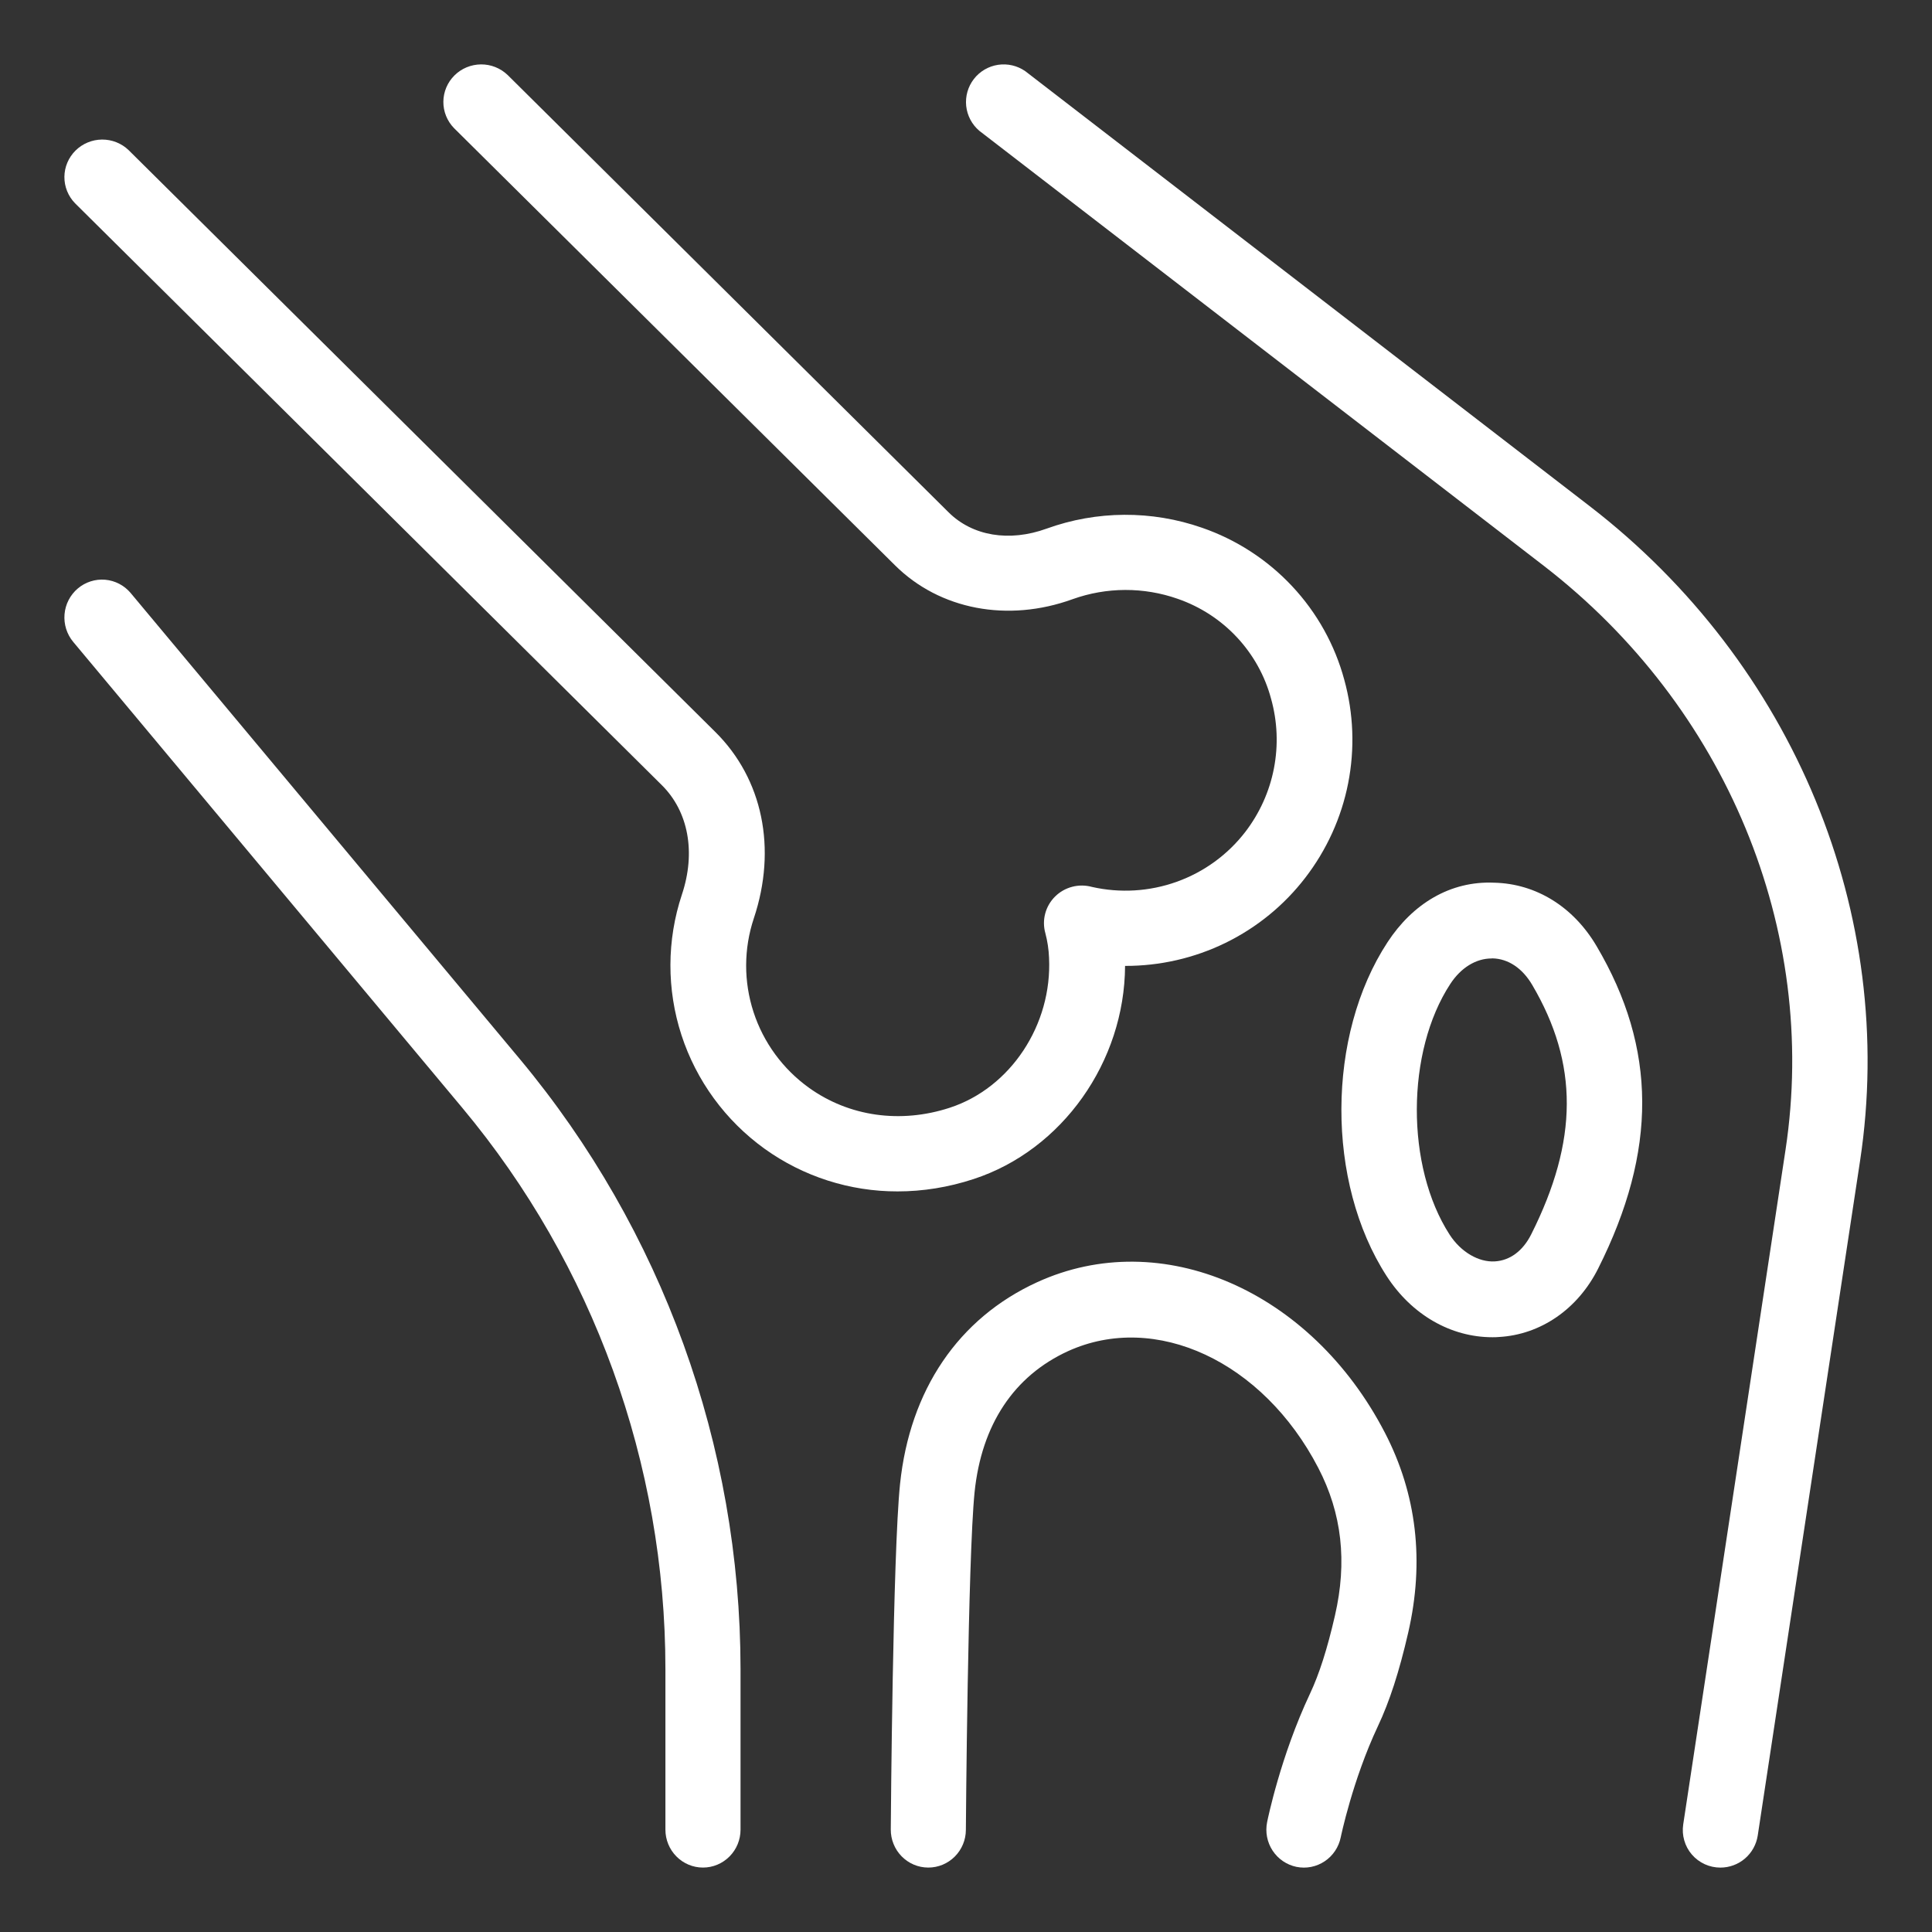 <svg width="60" height="60" viewBox="0 0 60 60" fill="none" xmlns="http://www.w3.org/2000/svg">
<rect x="0" y="0" width="60" height="60" fill="#333333" stroke="none"/>
<path d="M28.83 57.999H28.823C28.67 57.998 28.518 57.967 28.377 57.907C28.236 57.847 28.108 57.759 28 57.649C27.893 57.539 27.807 57.409 27.75 57.266C27.692 57.123 27.663 56.97 27.664 56.815C27.666 56.467 27.727 48.273 27.951 46.094C28.254 43.167 29.765 40.939 32.208 39.821C36.067 38.054 40.714 40.066 43.009 44.494C43.998 46.402 44.243 48.491 43.732 50.708C43.453 51.919 43.154 52.842 42.79 53.613C42.006 55.279 41.642 57.041 41.638 57.058C41.576 57.364 41.397 57.632 41.139 57.804C40.881 57.977 40.565 58.039 40.262 57.977C39.959 57.914 39.693 57.733 39.522 57.473C39.351 57.213 39.29 56.895 39.351 56.59C39.368 56.505 39.771 54.536 40.681 52.604C40.97 51.99 41.218 51.218 41.458 50.173C41.843 48.501 41.675 47 40.94 45.586C39.225 42.278 35.885 40.725 33.167 41.962C31.487 42.732 30.484 44.245 30.267 46.336C30.057 48.402 29.996 56.747 29.996 56.83C29.995 57.14 29.871 57.438 29.652 57.657C29.434 57.876 29.138 57.999 28.83 57.999ZM46.348 41.529C45.055 41.529 43.84 40.831 43.063 39.629C41.178 36.713 41.192 32.158 43.093 29.258C43.87 28.072 45.034 27.352 46.406 27.413C47.708 27.444 48.867 28.163 49.586 29.387C51.457 32.558 51.471 35.739 49.632 39.396C49 40.657 47.843 41.452 46.544 41.522C46.478 41.529 46.413 41.529 46.348 41.529ZM46.322 29.766C45.837 29.766 45.37 30.053 45.041 30.556C43.662 32.662 43.653 36.229 45.02 38.344C45.375 38.892 45.93 39.203 46.42 39.174C46.891 39.148 47.295 38.85 47.554 38.332C49.016 35.422 49.026 33.036 47.584 30.587C47.278 30.067 46.84 29.775 46.352 29.763L46.322 29.766ZM21.831 57.999C21.522 57.999 21.225 57.875 21.007 57.654C20.788 57.434 20.665 57.134 20.665 56.822V51.832C20.665 45.463 18.425 39.276 14.357 34.405L2.275 19.936C2.075 19.697 1.978 19.388 2.004 19.077C2.03 18.766 2.178 18.478 2.415 18.277C2.651 18.076 2.958 17.978 3.266 18.004C3.575 18.031 3.86 18.18 4.059 18.418L16.142 32.888C20.566 38.193 22.993 44.901 22.998 51.832V56.822C22.998 57.134 22.875 57.434 22.656 57.654C22.437 57.875 22.141 57.999 21.831 57.999Z" fill="white"/>
<path d="M53.429 58C53.26 58 53.094 57.964 52.941 57.894C52.788 57.824 52.652 57.722 52.542 57.594C52.432 57.467 52.352 57.317 52.306 57.155C52.259 56.994 52.249 56.824 52.274 56.658L55.452 35.703C56.485 28.886 53.606 21.939 47.939 17.568L30.412 4.061C30.183 3.866 30.038 3.59 30.006 3.291C29.975 2.992 30.06 2.692 30.244 2.454C30.428 2.216 30.697 2.058 30.995 2.013C31.292 1.968 31.596 2.039 31.843 2.212L49.369 15.719C55.709 20.605 58.927 28.398 57.766 36.051L54.588 57.005C54.545 57.282 54.405 57.535 54.193 57.717C53.98 57.9 53.709 58 53.429 58Z" fill="white"/>
<path d="M27.876 37C26.393 37.003 24.947 36.539 23.745 35.676C22.529 34.8 21.625 33.563 21.163 32.144C20.702 30.725 20.706 29.198 21.177 27.782C21.615 26.472 21.38 25.202 20.553 24.383L2.33 6.312C2.116 6.092 1.997 5.797 2 5.491C2.003 5.185 2.127 4.893 2.345 4.676C2.563 4.46 2.858 4.337 3.167 4.334C3.475 4.332 3.773 4.449 3.994 4.662L22.218 22.735C23.686 24.191 24.134 26.353 23.411 28.519C23.096 29.463 23.093 30.483 23.401 31.429C23.709 32.375 24.312 33.2 25.125 33.783C26.372 34.677 27.968 34.901 29.495 34.402C31.383 33.786 32.68 31.825 32.579 29.745C32.569 29.486 32.53 29.229 32.464 28.979C32.408 28.78 32.407 28.57 32.46 28.371C32.513 28.171 32.619 27.989 32.766 27.843C32.913 27.697 33.096 27.593 33.298 27.54C33.499 27.487 33.711 27.489 33.911 27.544C34.786 27.742 35.7 27.687 36.545 27.384C37.389 27.082 38.128 26.544 38.673 25.837C39.119 25.256 39.424 24.581 39.563 23.863C39.702 23.146 39.672 22.407 39.475 21.703C39.285 20.99 38.921 20.335 38.416 19.794C37.911 19.252 37.28 18.842 36.578 18.598C35.521 18.226 34.366 18.23 33.311 18.608C31.299 19.338 29.185 18.934 27.798 17.559L14.099 3.978C13.885 3.758 13.766 3.463 13.769 3.157C13.772 2.851 13.896 2.558 14.114 2.342C14.332 2.125 14.627 2.003 14.936 2C15.244 1.997 15.541 2.115 15.764 2.328L29.46 15.911C30.202 16.647 31.341 16.838 32.501 16.418C34.059 15.854 35.767 15.844 37.331 16.39C38.399 16.76 39.359 17.383 40.129 18.206C40.899 19.028 41.454 20.024 41.747 21.108C42.037 22.157 42.078 23.258 41.868 24.325C41.658 25.393 41.201 26.397 40.535 27.261C39.879 28.115 39.032 28.806 38.061 29.281C37.09 29.755 36.022 30 34.94 29.997C34.926 32.968 32.993 35.716 30.235 36.617C29.453 36.874 28.657 37 27.876 37Z" fill="white"/>
</svg>
